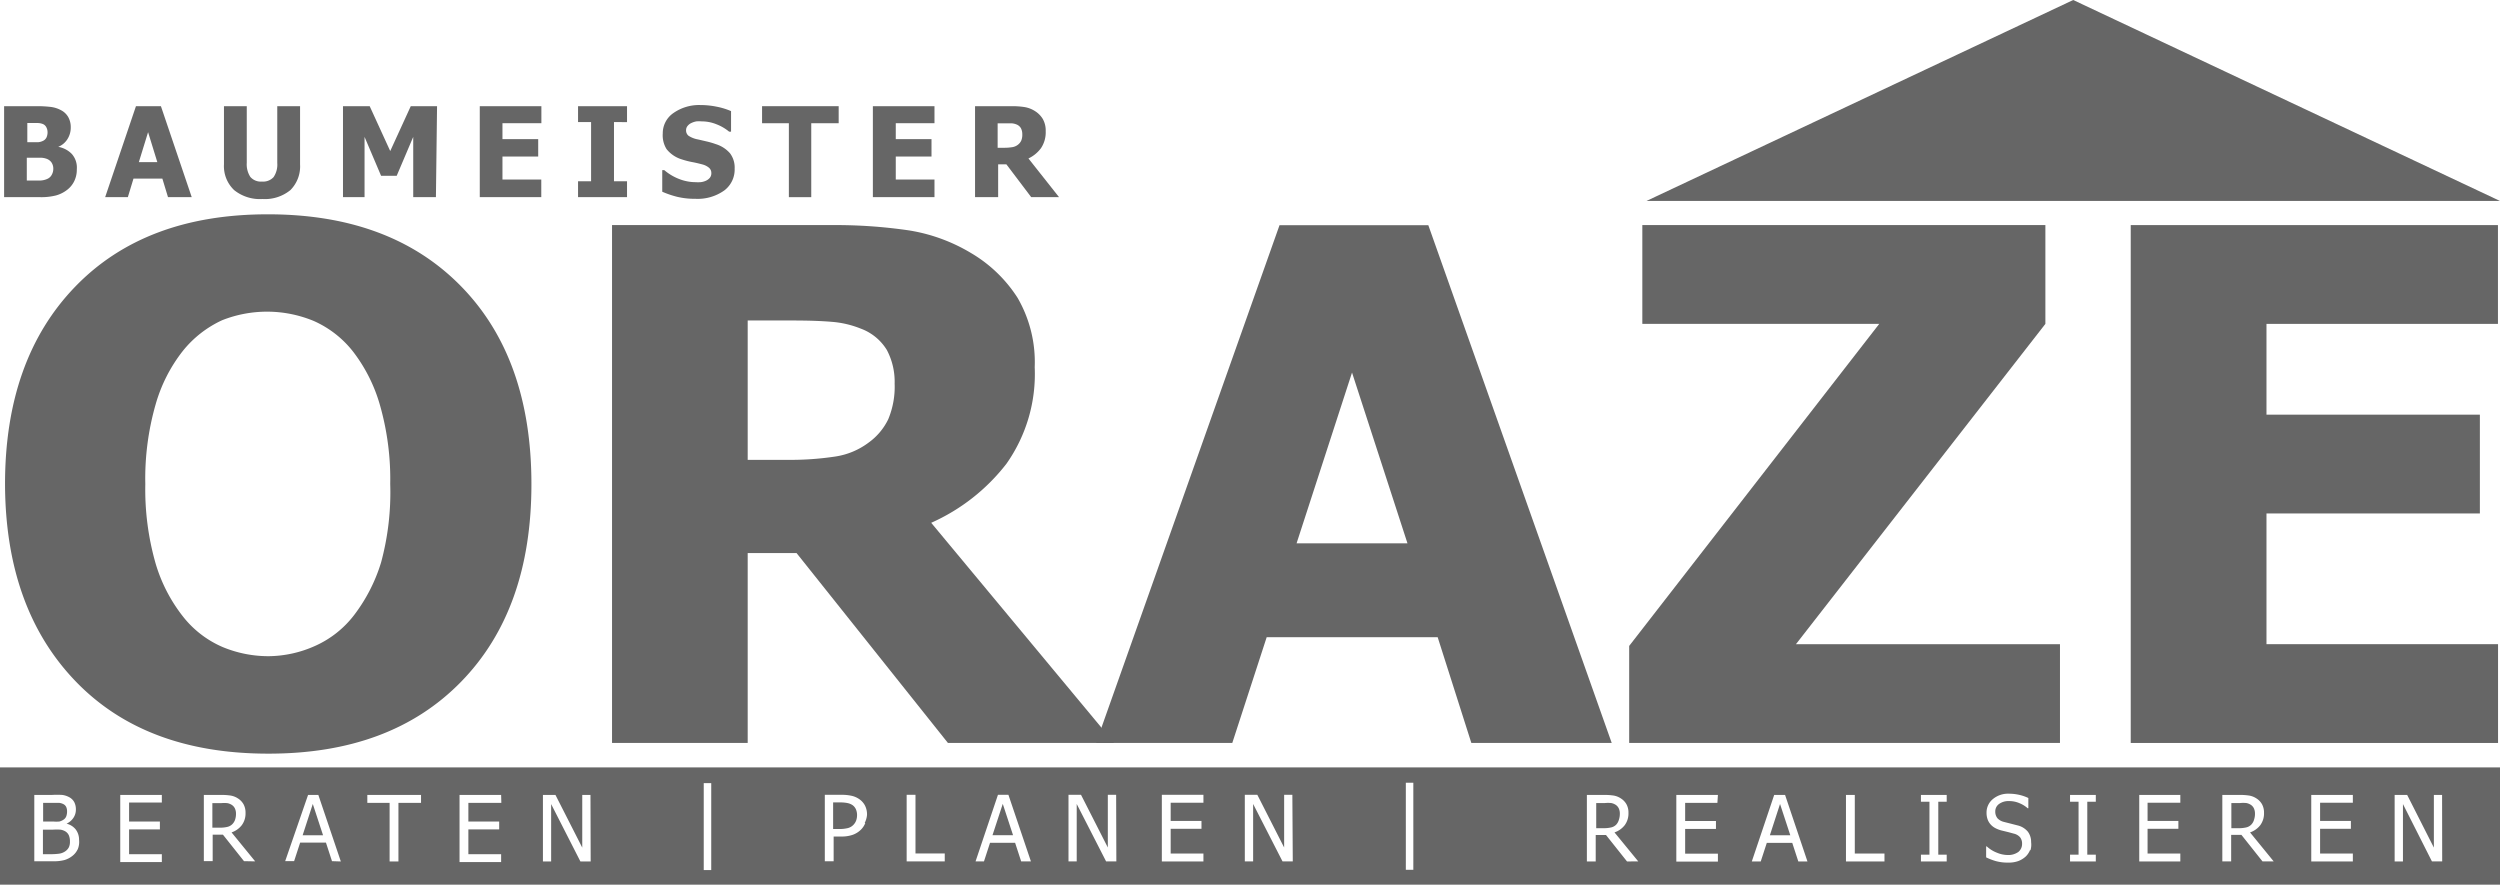 <svg xmlns="http://www.w3.org/2000/svg" viewBox="0 0 243.45 86.15"><defs><style>.cls-1{fill:#666;}</style></defs><title>bmoraze-client-logo</title><g id="Ebene_2" data-name="Ebene 2"><g id="Ebene_1-2" data-name="Ebene 1"><path class="cls-1" d="M7.48,16.48a2.56,2.56,0,0,1-.25,1.16,2.37,2.37,0,0,1-.67.83,3.12,3.12,0,0,1-1.1.56,5.83,5.83,0,0,1-1.52.17H.4V10.34H3.53A10.85,10.85,0,0,1,5,10.42a2.85,2.85,0,0,1,.94.31,1.71,1.71,0,0,1,.71.68,2,2,0,0,1,.24,1,2.08,2.08,0,0,1-.33,1.15,1.9,1.9,0,0,1-.89.74v0A2.42,2.42,0,0,1,7,15,2,2,0,0,1,7.48,16.48ZM4.63,12.85a1,1,0,0,0-.11-.44.67.67,0,0,0-.34-.33,1.43,1.43,0,0,0-.52-.1h-1v1.87H3.69a1.31,1.31,0,0,0,.47-.12.72.72,0,0,0,.37-.35A1.21,1.21,0,0,0,4.63,12.85Zm.56,3.6A1.08,1.08,0,0,0,5,15.8a1,1,0,0,0-.5-.35A1.76,1.76,0,0,0,4,15.36H2.61v2.22H3.93a1.85,1.85,0,0,0,.68-.16A.89.89,0,0,0,5.05,17,1.17,1.17,0,0,0,5.19,16.44Z"/><path class="cls-1" d="M10.24,19.2l3-8.86h2.43l3,8.86H16.36l-.55-1.81H13l-.55,1.81Zm5.08-3.41-.9-2.92-.9,2.92Z"/><path class="cls-1" d="M25.55,19.38a4,4,0,0,1-2.74-.86,3.21,3.21,0,0,1-1-2.52V10.34h2.22v5.52a2.24,2.24,0,0,0,.35,1.37,1.34,1.34,0,0,0,1.13.45,1.38,1.38,0,0,0,1.13-.43A2.17,2.17,0,0,0,27,15.87V10.34h2.22V16a3.27,3.27,0,0,1-.94,2.51A3.92,3.92,0,0,1,25.55,19.38Z"/><path class="cls-1" d="M42.45,19.2H40.24V13.33l-1.61,3.79H37.11L35.5,13.33V19.2H33.4V10.34H36l2,4.37,2-4.37h2.56Z"/><path class="cls-1" d="M46.72,19.2V10.34h6V12H48.93v1.55h3.48v1.69H48.93v2.24h3.78V19.2Z"/><path class="cls-1" d="M61.06,19.2H56.29V17.65h1.27V11.89H56.29V10.34h4.77v1.55H59.79v5.76h1.27Z"/><path class="cls-1" d="M67.71,19.36a7.33,7.33,0,0,1-1.79-.2,9.18,9.18,0,0,1-1.43-.49V16.57h.2a5,5,0,0,0,1.47.87,4.39,4.39,0,0,0,1.56.3,4,4,0,0,0,.5,0,1.66,1.66,0,0,0,.5-.13,1.11,1.11,0,0,0,.39-.28.69.69,0,0,0,.16-.48.66.66,0,0,0-.26-.54,1.66,1.66,0,0,0-.62-.3c-.3-.08-.62-.16-1-.23a8,8,0,0,1-1-.26,3,3,0,0,1-1.48-1A2.53,2.53,0,0,1,64.54,13a2.38,2.38,0,0,1,1.05-2,4.34,4.34,0,0,1,2.63-.77,7.8,7.8,0,0,1,1.57.16,6.75,6.75,0,0,1,1.4.43v2H71a4.37,4.37,0,0,0-1.21-.71,3.82,3.82,0,0,0-1.46-.29,3,3,0,0,0-.52,0,2,2,0,0,0-.49.16,1,1,0,0,0-.36.28.65.65,0,0,0-.15.42.66.66,0,0,0,.24.54,2.45,2.45,0,0,0,.93.36l.86.2a8.1,8.1,0,0,1,.88.26,3,3,0,0,1,1.37.89,2.3,2.3,0,0,1,.45,1.49,2.55,2.55,0,0,1-1,2.12A4.47,4.47,0,0,1,67.71,19.36Z"/><path class="cls-1" d="M76.82,19.2V12H74.21V10.34h7.46V12H79V19.2Z"/><path class="cls-1" d="M85,19.2V10.34h6V12H87.23v1.55h3.48v1.69H87.23v2.24H91V19.2Z"/><path class="cls-1" d="M103.13,19.2h-2.71L98,16h-.8V19.2H94.95V10.34h3.56a7.83,7.83,0,0,1,1.28.09,2.71,2.71,0,0,1,1,.39,2.32,2.32,0,0,1,.76.77,2.29,2.29,0,0,1,.28,1.19,2.76,2.76,0,0,1-.46,1.65,3.23,3.23,0,0,1-1.22,1Zm-3.58-6.14a1.23,1.23,0,0,0-.13-.57.86.86,0,0,0-.43-.37,1.54,1.54,0,0,0-.46-.11l-.64,0h-.74v2.38h.64a4.79,4.79,0,0,0,.79-.06,1.18,1.18,0,0,0,.55-.24,1.06,1.06,0,0,0,.32-.4A1.51,1.51,0,0,0,99.55,13.05Z"/><path class="cls-1" d="M51.75,47.15q0,12.22-6.85,19.24t-18.79,7q-12,0-18.79-7.09T.49,47.15Q.49,35,7.31,27.93T26.1,20.87q11.93,0,18.79,7T51.75,47.15ZM38,47.12a26.24,26.24,0,0,0-1-7.67,15.5,15.5,0,0,0-2.61-5.2,10,10,0,0,0-3.85-3,11.89,11.89,0,0,0-8.9-.07,10.56,10.56,0,0,0-3.84,3,15.08,15.08,0,0,0-2.65,5.22,26.19,26.19,0,0,0-1,7.75,26.23,26.23,0,0,0,1,7.71A15.35,15.35,0,0,0,17.79,60a9.86,9.86,0,0,0,3.87,3,11.62,11.62,0,0,0,4.47.9,11.24,11.24,0,0,0,4.55-1,9.81,9.81,0,0,0,3.8-3,16.24,16.24,0,0,0,2.63-5.13A26.1,26.1,0,0,0,38,47.12Z"/><path class="cls-1" d="M108.5,72.35H92.31L77.57,53.86H72.81V72.35H59.6V21.92H80.87a49.19,49.19,0,0,1,7.67.52,16.87,16.87,0,0,1,6,2.19A13.49,13.49,0,0,1,99.09,29a12.49,12.49,0,0,1,1.67,6.76A15.15,15.15,0,0,1,98,45.17a19.08,19.08,0,0,1-7.32,5.74Zm-21.38-35a6.61,6.61,0,0,0-.76-3.27A5,5,0,0,0,83.82,32,9.53,9.53,0,0,0,81,31.34q-1.53-.13-3.8-.13H72.81V44.78h3.8a29.27,29.27,0,0,0,4.71-.32,7.16,7.16,0,0,0,3.28-1.37,6,6,0,0,0,1.9-2.27A8.2,8.2,0,0,0,87.12,37.36Z"/><path class="cls-1" d="M106.73,72.35l17.87-50.42h14.49l17.86,50.42H143.28L140,62.05H123.35L120,72.35Zm30.33-19.44-5.4-16.63-5.4,16.63Z"/><path class="cls-1" d="M200.6,72.35H158.65V62.9L183,31.54H159.93V21.92h39.25v9.62L174.89,62.73H200.6Z"/><path class="cls-1" d="M207.49,72.35V21.92h35.76v9.62H220.71v8.84h20.78V50H220.71V62.73h22.55v9.62Z"/><polygon class="cls-1" points="160.33 19.57 201.89 0 243.45 19.57 160.33 19.57"/><path class="cls-1" d="M22.89,79.83a1.79,1.79,0,0,0,.09-.59,1.18,1.18,0,0,0-.1-.5.84.84,0,0,0-.31-.36,1.21,1.21,0,0,0-.43-.17,3.15,3.15,0,0,0-.61,0h-.85V80.6h.76a3.09,3.09,0,0,0,.67-.07,1,1,0,0,0,.51-.27A1.12,1.12,0,0,0,22.89,79.83Z"/><path class="cls-1" d="M83,78.39a1.4,1.4,0,0,0-.48-.19,3.48,3.48,0,0,0-.68-.06h-.71v2.59h.59a3.42,3.42,0,0,0,.84-.09,1.15,1.15,0,0,0,.53-.3,1.23,1.23,0,0,0,.28-.43,1.55,1.55,0,0,0,.09-.54,1.39,1.39,0,0,0-.12-.58A1,1,0,0,0,83,78.39Z"/><polygon class="cls-1" points="29.47 81.34 31.46 81.34 30.46 78.29 29.47 81.34"/><polygon class="cls-1" points="172.35 81.34 174.34 81.34 173.34 78.29 172.35 81.34"/><polygon class="cls-1" points="96.65 81.33 98.65 81.33 97.65 78.28 96.65 81.33"/><path class="cls-1" d="M5.78,80a1.23,1.23,0,0,0,.39-.17.7.7,0,0,0,.28-.33,1.32,1.32,0,0,0,.08-.5,1,1,0,0,0-.08-.41.6.6,0,0,0-.25-.27,1.18,1.18,0,0,0-.47-.14c-.17,0-.41,0-.71,0H4.2V80h1A3.28,3.28,0,0,0,5.78,80Z"/><path class="cls-1" d="M157.65,79.82a1.81,1.81,0,0,0,.09-.59,1.2,1.2,0,0,0-.1-.5.87.87,0,0,0-.31-.36,1.23,1.23,0,0,0-.43-.17,3.16,3.16,0,0,0-.61,0h-.85v2.45h.76a3.1,3.1,0,0,0,.67-.07,1,1,0,0,0,.51-.27A1.15,1.15,0,0,0,157.65,79.82Z"/><path class="cls-1" d="M0,74.73V86.15H243.45V74.73Zm7.55,8a1.71,1.71,0,0,1-.49.61,2.25,2.25,0,0,1-.78.41,4,4,0,0,1-1.08.12H3.34V77.41H5.06a8.79,8.79,0,0,1,1,0,1.94,1.94,0,0,1,.66.21,1.19,1.19,0,0,1,.51.49,1.52,1.52,0,0,1,.16.71,1.43,1.43,0,0,1-.24.82,1.62,1.62,0,0,1-.67.57v0a1.62,1.62,0,0,1,.9.57,1.66,1.66,0,0,1,.32,1A1.89,1.89,0,0,1,7.55,82.75Zm8.21-4.58H12.57V80h3v.77h-3v2.41h3.19v.77H11.71V77.41h4.05Zm8,5.71-2.05-2.58h-1v2.58h-.86V77.41h1.67a6.06,6.06,0,0,1,.93.06,1.84,1.84,0,0,1,.72.28,1.61,1.61,0,0,1,.54.56,1.68,1.68,0,0,1,.2.85,1.92,1.92,0,0,1-.36,1.19,2.13,2.13,0,0,1-1,.71l2.3,2.82Zm8.57,0-.59-1.81H29.23l-.59,1.81h-.87L30,77.41H31l2.19,6.48ZM41,78.18H38.8v5.71h-.86V78.18H35.77v-.77H41Zm7.82,0H45.61V80h3v.77h-3v2.41H48.8v.77H44.75V77.41H48.8Zm8.7,5.71h-1L53.67,78.3v5.59h-.8V77.41h1.22l2.61,5.13V77.41h.8Zm11.74.84h-.73V76.26h.73Zm15-4.58a1.87,1.87,0,0,1-.42.64,2.19,2.19,0,0,1-.79.5,3.27,3.27,0,0,1-1.14.17h-.73v2.41h-.86V77.4h1.63a4.25,4.25,0,0,1,1,.1,2.06,2.06,0,0,1,.71.31,1.75,1.75,0,0,1,.57.63,1.92,1.92,0,0,1,.2.92A2.16,2.16,0,0,1,84.2,80.15ZM92,83.88H88.29V77.4h.86v5.71H92Zm7.44,0-.59-1.81H96.41l-.59,1.81H95l2.18-6.48H98.2l2.19,6.48Zm9.27,0h-1l-2.86-5.59v5.59h-.8V77.4h1.22l2.61,5.13V77.4h.81Zm8.48-5.71H114v1.77h3v.77h-3v2.41h3.19v.77h-4.05V77.4h4.05Zm8.7,5.71h-1l-2.86-5.59v5.59h-.81V77.4h1.22l2.61,5.13V77.4h.8Zm11.74.82h-.73V76.22h.73Zm20.81-.81-2.05-2.58h-1v2.58h-.86V77.41h1.67a6.09,6.09,0,0,1,.93.06,1.83,1.83,0,0,1,.71.28,1.61,1.61,0,0,1,.54.56,1.67,1.67,0,0,1,.2.85,1.92,1.92,0,0,1-.36,1.19,2.14,2.14,0,0,1-1,.71l2.31,2.82Zm8.8-5.71H164.1v1.77h3v.77h-3v2.41h3.19v.77h-4.05V77.41h4.05Zm7.88,5.71-.59-1.81h-2.48l-.59,1.81h-.87l2.18-6.48h1.06l2.18,6.48Zm8.39,0h-3.75V77.41h.86v5.71h2.89Zm6.06-5.82h-.82v5.16h.82v.66h-2.51v-.66h.83V78.07h-.83v-.66h2.51Zm8.11,4.72a1.77,1.77,0,0,1-.43.63,2.25,2.25,0,0,1-.71.43,2.77,2.77,0,0,1-1,.15,4.28,4.28,0,0,1-1.2-.15,5.82,5.82,0,0,1-.93-.36V82.42h.06a3.07,3.07,0,0,0,1,.62,2.76,2.76,0,0,0,1,.22,1.69,1.69,0,0,0,1.08-.3,1,1,0,0,0,.36-.79,1,1,0,0,0-.19-.63,1.15,1.15,0,0,0-.61-.36l-.55-.15-.62-.15a2.86,2.86,0,0,1-.6-.22,1.63,1.63,0,0,1-.47-.35,1.5,1.5,0,0,1-.31-.5,1.89,1.89,0,0,1-.11-.67,1.68,1.68,0,0,1,.61-1.32,2.3,2.3,0,0,1,1.56-.53,4.63,4.63,0,0,1,1,.11,4.13,4.13,0,0,1,.9.31v1h-.06a2.84,2.84,0,0,0-.79-.49,2.48,2.48,0,0,0-1-.21,1.57,1.57,0,0,0-1,.28.88.88,0,0,0-.37.74,1,1,0,0,0,.22.66,1.28,1.28,0,0,0,.63.35l.67.17.66.17a1.84,1.84,0,0,1,1,.62,1.65,1.65,0,0,1,.31,1A1.94,1.94,0,0,1,197.73,82.79Zm6.41-4.72h-.83v5.16h.83v.66h-2.51v-.66h.83V78.07h-.83v-.66h2.51Zm8.23.1h-3.19v1.77h3v.77h-3v2.41h3.19v.77h-4V77.41h4Zm8,5.71-2.05-2.58h-1v2.58h-.86V77.41h1.67a6,6,0,0,1,.93.06,1.83,1.83,0,0,1,.72.28,1.61,1.61,0,0,1,.54.56,1.67,1.67,0,0,1,.2.85,1.92,1.92,0,0,1-.36,1.19,2.13,2.13,0,0,1-1,.71l2.3,2.82Zm8.8-5.71h-3.19v1.77h3v.77h-3v2.41h3.19v.77h-4.05V77.41h4.05Zm8.7,5.71h-1L234,78.3v5.59h-.81V77.41h1.22l2.6,5.13V77.41h.8Z"/><path class="cls-1" d="M6.31,80.93a1.29,1.29,0,0,0-.45-.14,5.73,5.73,0,0,0-.68,0h-1v2.39h.7a6,6,0,0,0,.89-.05,1.4,1.4,0,0,0,.57-.22,1.09,1.09,0,0,0,.36-.39,1.21,1.21,0,0,0,.11-.56,1.5,1.5,0,0,0-.1-.6A.87.87,0,0,0,6.31,80.93Z"/><path class="cls-1" d="M219.5,79.82a1.78,1.78,0,0,0,.09-.59,1.22,1.22,0,0,0-.1-.5.85.85,0,0,0-.31-.36,1.18,1.18,0,0,0-.43-.17,3.16,3.16,0,0,0-.61,0h-.85v2.45h.76a3.09,3.09,0,0,0,.66-.07,1,1,0,0,0,.51-.27A1.1,1.1,0,0,0,219.5,79.82Z"/></g></g></svg>